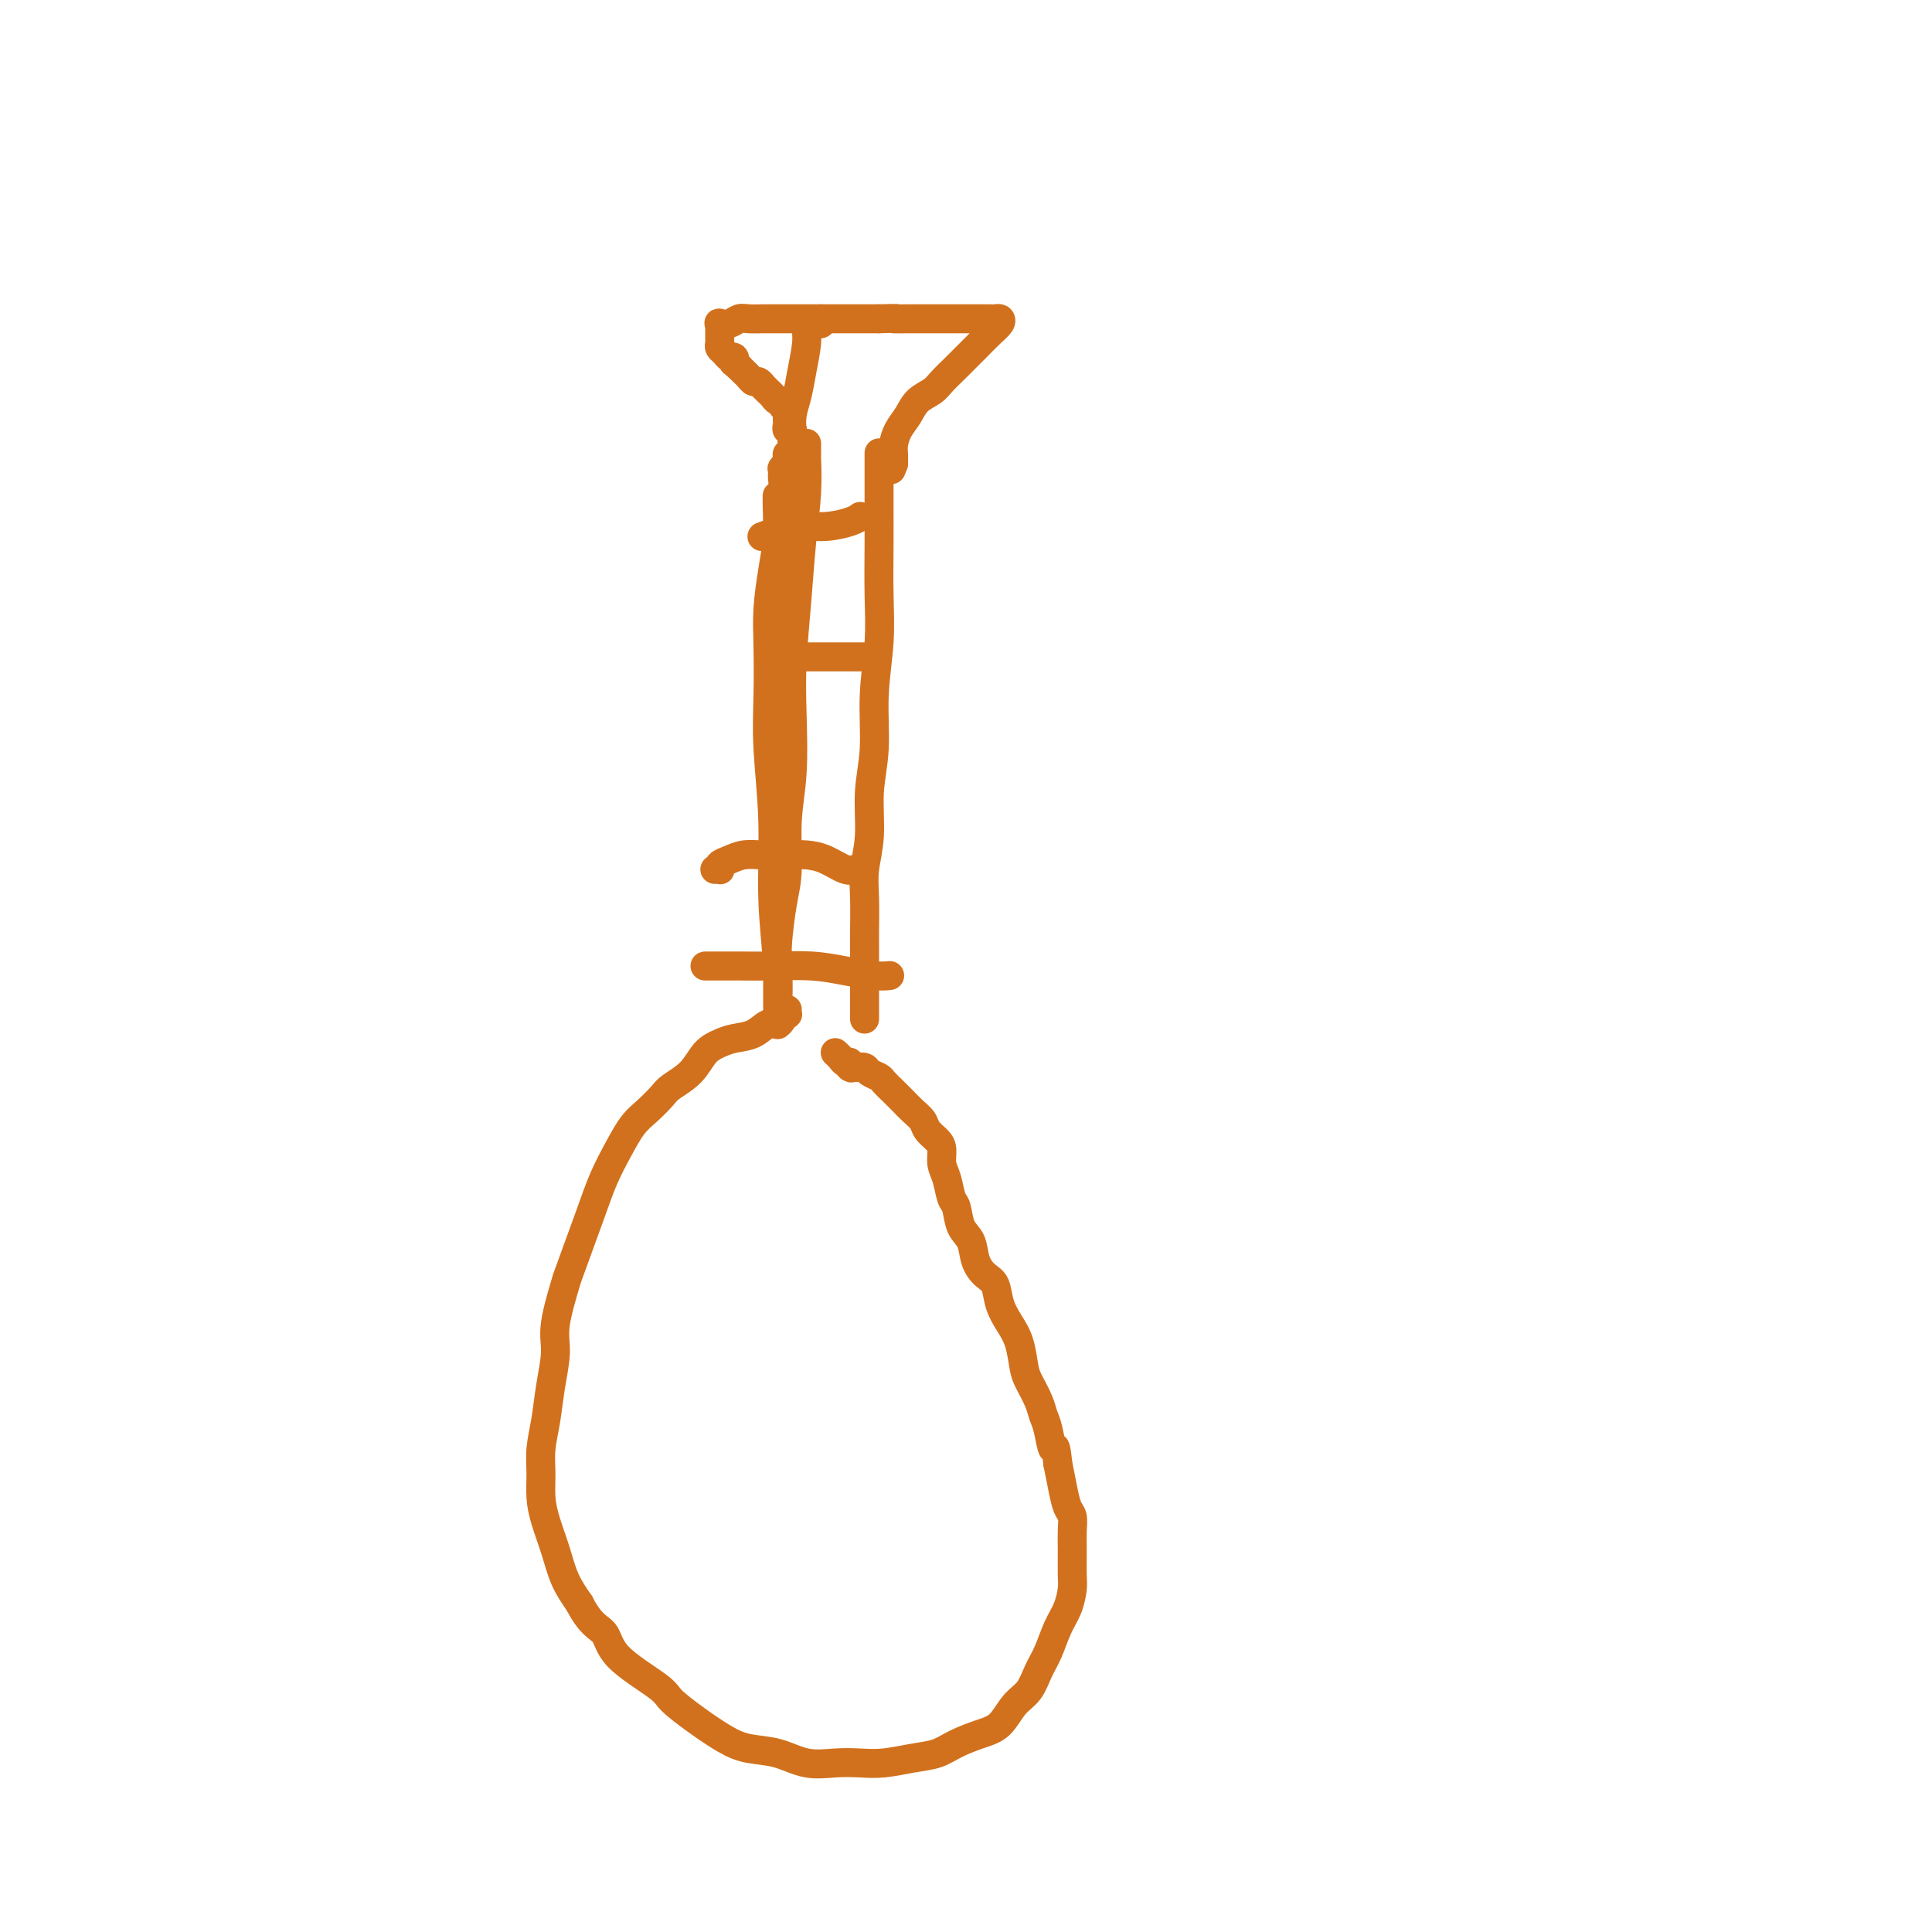 <svg viewBox='0 0 400 400' version='1.1' xmlns='http://www.w3.org/2000/svg' xmlns:xlink='http://www.w3.org/1999/xlink'><g fill='none' stroke='#D2711D' stroke-width='6' stroke-linecap='round' stroke-linejoin='round'><path d='M167,92c0.000,0.063 0.001,0.127 0,0c-0.001,-0.127 -0.003,-0.444 0,0c0.003,0.444 0.012,1.648 0,2c-0.012,0.352 -0.045,-0.150 0,1c0.045,1.150 0.170,3.950 0,7c-0.170,3.050 -0.633,6.350 -1,10c-0.367,3.650 -0.638,7.651 -1,12c-0.362,4.349 -0.814,9.047 -1,13c-0.186,3.953 -0.105,7.162 0,11c0.105,3.838 0.235,8.305 0,12c-0.235,3.695 -0.833,6.616 -1,10c-0.167,3.384 0.099,7.230 0,10c-0.099,2.770 -0.562,4.464 -1,7c-0.438,2.536 -0.849,5.915 -1,8c-0.151,2.085 -0.040,2.878 0,4c0.040,1.122 0.011,2.574 0,4c-0.011,1.426 -0.003,2.827 0,4c0.003,1.173 0.001,2.120 0,3c-0.001,0.880 -0.001,1.695 0,2c0.001,0.305 0.001,0.101 0,0c-0.001,-0.101 -0.004,-0.098 0,0c0.004,0.098 0.016,0.291 0,0c-0.016,-0.291 -0.061,-1.067 0,-3c0.061,-1.933 0.226,-5.023 0,-9c-0.226,-3.977 -0.845,-8.841 -1,-14c-0.155,-5.159 0.154,-10.614 0,-16c-0.154,-5.386 -0.770,-10.705 -1,-15c-0.230,-4.295 -0.073,-7.568 0,-11c0.073,-3.432 0.061,-7.023 0,-10c-0.061,-2.977 -0.170,-5.340 0,-8c0.170,-2.660 0.620,-5.617 1,-8c0.380,-2.383 0.690,-4.191 1,-6'/><path d='M161,112c-0.061,-16.029 -0.214,-7.102 0,-5c0.214,2.102 0.793,-2.620 1,-5c0.207,-2.380 0.040,-2.417 0,-3c-0.040,-0.583 0.046,-1.711 0,-2c-0.046,-0.289 -0.222,0.259 0,0c0.222,-0.259 0.844,-1.327 1,-2c0.156,-0.673 -0.154,-0.951 0,-1c0.154,-0.049 0.773,0.131 1,0c0.227,-0.131 0.061,-0.574 0,-1c-0.061,-0.426 -0.017,-0.836 0,-1c0.017,-0.164 0.009,-0.082 0,0'/><path d='M182,94c0.000,-0.210 0.000,-0.420 0,0c-0.000,0.420 -0.000,1.469 0,2c0.000,0.531 0.001,0.542 0,2c-0.001,1.458 -0.004,4.363 0,7c0.004,2.637 0.016,5.007 0,8c-0.016,2.993 -0.061,6.611 0,10c0.061,3.389 0.228,6.550 0,10c-0.228,3.450 -0.849,7.187 -1,11c-0.151,3.813 0.170,7.700 0,11c-0.170,3.300 -0.830,6.014 -1,9c-0.170,2.986 0.151,6.245 0,9c-0.151,2.755 -0.772,5.005 -1,7c-0.228,1.995 -0.061,3.735 0,6c0.061,2.265 0.016,5.057 0,7c-0.016,1.943 -0.004,3.039 0,4c0.004,0.961 0.001,1.788 0,3c-0.001,1.212 -0.000,2.808 0,4c0.000,1.192 0.000,1.979 0,3c-0.000,1.021 -0.000,2.275 0,3c0.000,0.725 0.000,0.921 0,1c-0.000,0.079 -0.000,0.039 0,0'/><path d='M163,209c-0.025,0.444 -0.051,0.888 0,1c0.051,0.112 0.177,-0.107 0,0c-0.177,0.107 -0.659,0.539 -1,1c-0.341,0.461 -0.541,0.949 -1,1c-0.459,0.051 -1.176,-0.336 -2,0c-0.824,0.336 -1.755,1.395 -3,2c-1.245,0.605 -2.802,0.757 -4,1c-1.198,0.243 -2.035,0.578 -3,1c-0.965,0.422 -2.057,0.931 -3,2c-0.943,1.069 -1.736,2.696 -3,4c-1.264,1.304 -2.999,2.283 -4,3c-1.001,0.717 -1.269,1.173 -2,2c-0.731,0.827 -1.926,2.027 -3,3c-1.074,0.973 -2.025,1.719 -3,3c-0.975,1.281 -1.972,3.097 -3,5c-1.028,1.903 -2.087,3.895 -3,6c-0.913,2.105 -1.680,4.325 -3,8c-1.320,3.675 -3.194,8.805 -4,11c-0.806,2.195 -0.544,1.453 -1,3c-0.456,1.547 -1.628,5.382 -2,8c-0.372,2.618 0.058,4.019 0,6c-0.058,1.981 -0.605,4.542 -1,7c-0.395,2.458 -0.640,4.813 -1,7c-0.360,2.187 -0.837,4.208 -1,6c-0.163,1.792 -0.014,3.357 0,5c0.014,1.643 -0.107,3.366 0,5c0.107,1.634 0.441,3.180 1,5c0.559,1.820 1.343,3.913 2,6c0.657,2.087 1.188,4.168 2,6c0.812,1.832 1.906,3.416 3,5'/><path d='M120,332c2.309,4.547 4.083,4.915 5,6c0.917,1.085 0.979,2.889 3,5c2.021,2.111 6.002,4.531 8,6c1.998,1.469 2.014,1.989 3,3c0.986,1.011 2.944,2.513 5,4c2.056,1.487 4.212,2.959 6,4c1.788,1.041 3.208,1.652 5,2c1.792,0.348 3.954,0.434 6,1c2.046,0.566 3.974,1.613 6,2c2.026,0.387 4.149,0.116 6,0c1.851,-0.116 3.431,-0.075 5,0c1.569,0.075 3.126,0.185 5,0c1.874,-0.185 4.066,-0.667 6,-1c1.934,-0.333 3.609,-0.519 5,-1c1.391,-0.481 2.498,-1.258 4,-2c1.502,-0.742 3.400,-1.451 5,-2c1.600,-0.549 2.904,-0.939 4,-2c1.096,-1.061 1.984,-2.794 3,-4c1.016,-1.206 2.160,-1.886 3,-3c0.840,-1.114 1.378,-2.662 2,-4c0.622,-1.338 1.330,-2.467 2,-4c0.670,-1.533 1.304,-3.470 2,-5c0.696,-1.530 1.454,-2.653 2,-4c0.546,-1.347 0.879,-2.917 1,-4c0.121,-1.083 0.029,-1.678 0,-3c-0.029,-1.322 0.003,-3.370 0,-5c-0.003,-1.630 -0.042,-2.840 0,-4c0.042,-1.160 0.166,-2.270 0,-3c-0.166,-0.730 -0.622,-1.081 -1,-2c-0.378,-0.919 -0.680,-2.405 -1,-4c-0.320,-1.595 -0.660,-3.297 -1,-5'/><path d='M219,303c-0.489,-5.118 -0.712,-2.911 -1,-3c-0.288,-0.089 -0.641,-2.472 -1,-4c-0.359,-1.528 -0.725,-2.201 -1,-3c-0.275,-0.799 -0.457,-1.725 -1,-3c-0.543,-1.275 -1.445,-2.899 -2,-4c-0.555,-1.101 -0.764,-1.678 -1,-3c-0.236,-1.322 -0.500,-3.389 -1,-5c-0.500,-1.611 -1.237,-2.765 -2,-4c-0.763,-1.235 -1.551,-2.550 -2,-4c-0.449,-1.450 -0.558,-3.033 -1,-4c-0.442,-0.967 -1.218,-1.317 -2,-2c-0.782,-0.683 -1.572,-1.700 -2,-3c-0.428,-1.300 -0.496,-2.883 -1,-4c-0.504,-1.117 -1.445,-1.768 -2,-3c-0.555,-1.232 -0.722,-3.044 -1,-4c-0.278,-0.956 -0.665,-1.057 -1,-2c-0.335,-0.943 -0.619,-2.728 -1,-4c-0.381,-1.272 -0.861,-2.032 -1,-3c-0.139,-0.968 0.062,-2.146 0,-3c-0.062,-0.854 -0.387,-1.384 -1,-2c-0.613,-0.616 -1.512,-1.317 -2,-2c-0.488,-0.683 -0.563,-1.348 -1,-2c-0.437,-0.652 -1.234,-1.292 -2,-2c-0.766,-0.708 -1.499,-1.485 -2,-2c-0.501,-0.515 -0.768,-0.768 -1,-1c-0.232,-0.232 -0.429,-0.444 -1,-1c-0.571,-0.556 -1.518,-1.456 -2,-2c-0.482,-0.544 -0.500,-0.734 -1,-1c-0.500,-0.266 -1.481,-0.610 -2,-1c-0.519,-0.390 -0.577,-0.826 -1,-1c-0.423,-0.174 -1.212,-0.087 -2,0'/><path d='M177,221c-3.024,-2.566 -1.585,-0.481 -1,0c0.585,0.481 0.314,-0.642 0,-1c-0.314,-0.358 -0.673,0.048 -1,0c-0.327,-0.048 -0.624,-0.549 -1,-1c-0.376,-0.451 -0.832,-0.852 -1,-1c-0.168,-0.148 -0.048,-0.042 0,0c0.048,0.042 0.024,0.021 0,0'/><path d='M163,136c-0.065,0.000 -0.129,0.000 0,0c0.129,0.000 0.452,0.000 1,0c0.548,0.000 1.321,-0.000 3,0c1.679,0.000 4.265,0.000 6,0c1.735,0.000 2.621,0.000 4,0c1.379,0.000 3.251,0.000 4,0c0.749,0.000 0.374,0.000 0,0'/><path d='M148,180c0.411,-0.024 0.822,-0.049 1,0c0.178,0.049 0.121,0.171 0,0c-0.121,-0.171 -0.308,-0.634 0,-1c0.308,-0.366 1.110,-0.634 2,-1c0.890,-0.366 1.868,-0.828 3,-1c1.132,-0.172 2.418,-0.053 4,0c1.582,0.053 3.461,0.039 5,0c1.539,-0.039 2.738,-0.101 4,0c1.262,0.101 2.586,0.367 4,1c1.414,0.633 2.919,1.632 4,2c1.081,0.368 1.737,0.105 2,0c0.263,-0.105 0.131,-0.053 0,0'/><path d='M146,200c0.026,-0.000 0.052,-0.001 0,0c-0.052,0.001 -0.182,0.003 1,0c1.182,-0.003 3.678,-0.011 6,0c2.322,0.011 4.472,0.041 7,0c2.528,-0.041 5.434,-0.155 8,0c2.566,0.155 4.791,0.578 7,1c2.209,0.422 4.402,0.845 6,1c1.598,0.155 2.599,0.044 3,0c0.401,-0.044 0.200,-0.022 0,0'/><path d='M158,111c-0.219,0.081 -0.438,0.163 0,0c0.438,-0.163 1.533,-0.569 3,-1c1.467,-0.431 3.308,-0.886 5,-1c1.692,-0.114 3.237,0.114 5,0c1.763,-0.114 3.744,-0.569 5,-1c1.256,-0.431 1.787,-0.837 2,-1c0.213,-0.163 0.106,-0.081 0,0'/><path d='M164,96c-0.000,0.122 -0.000,0.244 0,0c0.000,-0.244 0.000,-0.853 0,-1c-0.000,-0.147 -0.000,0.168 0,0c0.000,-0.168 0.000,-0.819 0,-1c-0.000,-0.181 -0.000,0.106 0,0c0.000,-0.106 0.001,-0.607 0,-1c-0.001,-0.393 -0.004,-0.679 0,-1c0.004,-0.321 0.015,-0.678 0,-1c-0.015,-0.322 -0.057,-0.611 0,-1c0.057,-0.389 0.211,-0.879 0,-1c-0.211,-0.121 -0.789,0.125 -1,0c-0.211,-0.125 -0.057,-0.622 0,-1c0.057,-0.378 0.015,-0.636 0,-1c-0.015,-0.364 -0.003,-0.833 0,-1c0.003,-0.167 -0.003,-0.033 0,0c0.003,0.033 0.016,-0.033 0,0c-0.016,0.033 -0.060,0.167 0,0c0.060,-0.167 0.223,-0.636 0,-1c-0.223,-0.364 -0.833,-0.622 -1,-1c-0.167,-0.378 0.109,-0.876 0,-1c-0.109,-0.124 -0.603,0.125 -1,0c-0.397,-0.125 -0.698,-0.626 -1,-1c-0.302,-0.374 -0.606,-0.621 -1,-1c-0.394,-0.379 -0.879,-0.889 -1,-1c-0.121,-0.111 0.122,0.178 0,0c-0.122,-0.178 -0.610,-0.821 -1,-1c-0.390,-0.179 -0.682,0.107 -1,0c-0.318,-0.107 -0.663,-0.606 -1,-1c-0.337,-0.394 -0.668,-0.684 -1,-1c-0.332,-0.316 -0.666,-0.658 -1,-1'/><path d='M153,76c-1.632,-1.400 -1.212,-0.900 -1,-1c0.212,-0.100 0.214,-0.800 0,-1c-0.214,-0.200 -0.646,0.101 -1,0c-0.354,-0.101 -0.631,-0.605 -1,-1c-0.369,-0.395 -0.831,-0.680 -1,-1c-0.169,-0.320 -0.045,-0.673 0,-1c0.045,-0.327 0.012,-0.628 0,-1c-0.012,-0.372 -0.003,-0.817 0,-1c0.003,-0.183 0.001,-0.105 0,0c-0.001,0.105 -0.002,0.238 0,0c0.002,-0.238 0.006,-0.847 0,-1c-0.006,-0.153 -0.024,0.151 0,0c0.024,-0.151 0.088,-0.759 0,-1c-0.088,-0.241 -0.329,-0.117 0,0c0.329,0.117 1.229,0.228 2,0c0.771,-0.228 1.414,-0.793 2,-1c0.586,-0.207 1.117,-0.055 2,0c0.883,0.055 2.119,0.015 3,0c0.881,-0.015 1.408,-0.004 2,0c0.592,0.004 1.251,0.001 2,0c0.749,-0.001 1.589,-0.000 2,0c0.411,0.000 0.393,0.000 1,0c0.607,-0.000 1.840,-0.000 3,0c1.160,0.000 2.246,0.000 3,0c0.754,-0.000 1.177,-0.000 2,0c0.823,0.000 2.045,0.000 3,0c0.955,-0.000 1.642,-0.000 2,0c0.358,0.000 0.388,0.000 1,0c0.612,-0.000 1.806,-0.000 3,0'/><path d='M182,66c5.319,-0.155 3.116,-0.041 3,0c-0.116,0.041 1.857,0.011 3,0c1.143,-0.011 1.458,-0.003 2,0c0.542,0.003 1.311,0.001 2,0c0.689,-0.001 1.298,-0.000 2,0c0.702,0.000 1.498,0.000 2,0c0.502,-0.000 0.712,-0.000 1,0c0.288,0.000 0.655,0.000 1,0c0.345,-0.000 0.670,-0.000 1,0c0.330,0.000 0.666,0.000 1,0c0.334,-0.000 0.667,-0.000 1,0c0.333,0.000 0.666,0.000 1,0c0.334,-0.000 0.667,-0.001 1,0c0.333,0.001 0.665,0.003 1,0c0.335,-0.003 0.673,-0.009 1,0c0.327,0.009 0.644,0.035 1,0c0.356,-0.035 0.752,-0.130 1,0c0.248,0.130 0.347,0.486 0,1c-0.347,0.514 -1.142,1.188 -2,2c-0.858,0.812 -1.781,1.764 -3,3c-1.219,1.236 -2.735,2.757 -4,4c-1.265,1.243 -2.279,2.209 -3,3c-0.721,0.791 -1.150,1.409 -2,2c-0.850,0.591 -2.123,1.155 -3,2c-0.877,0.845 -1.359,1.969 -2,3c-0.641,1.031 -1.440,1.967 -2,3c-0.560,1.033 -0.882,2.163 -1,3c-0.118,0.837 -0.034,1.382 0,2c0.034,0.618 0.017,1.309 0,2'/><path d='M185,96c-0.833,2.167 -0.417,1.083 0,0'/><path d='M170,66c0.119,0.424 0.238,0.848 0,1c-0.238,0.152 -0.834,0.033 -1,0c-0.166,-0.033 0.096,0.020 0,0c-0.096,-0.020 -0.550,-0.113 -1,0c-0.450,0.113 -0.895,0.431 -1,1c-0.105,0.569 0.129,1.389 0,3c-0.129,1.611 -0.623,4.012 -1,6c-0.377,1.988 -0.637,3.564 -1,5c-0.363,1.436 -0.828,2.733 -1,4c-0.172,1.267 -0.049,2.505 0,3c0.049,0.495 0.025,0.248 0,0'/></g>
</svg>